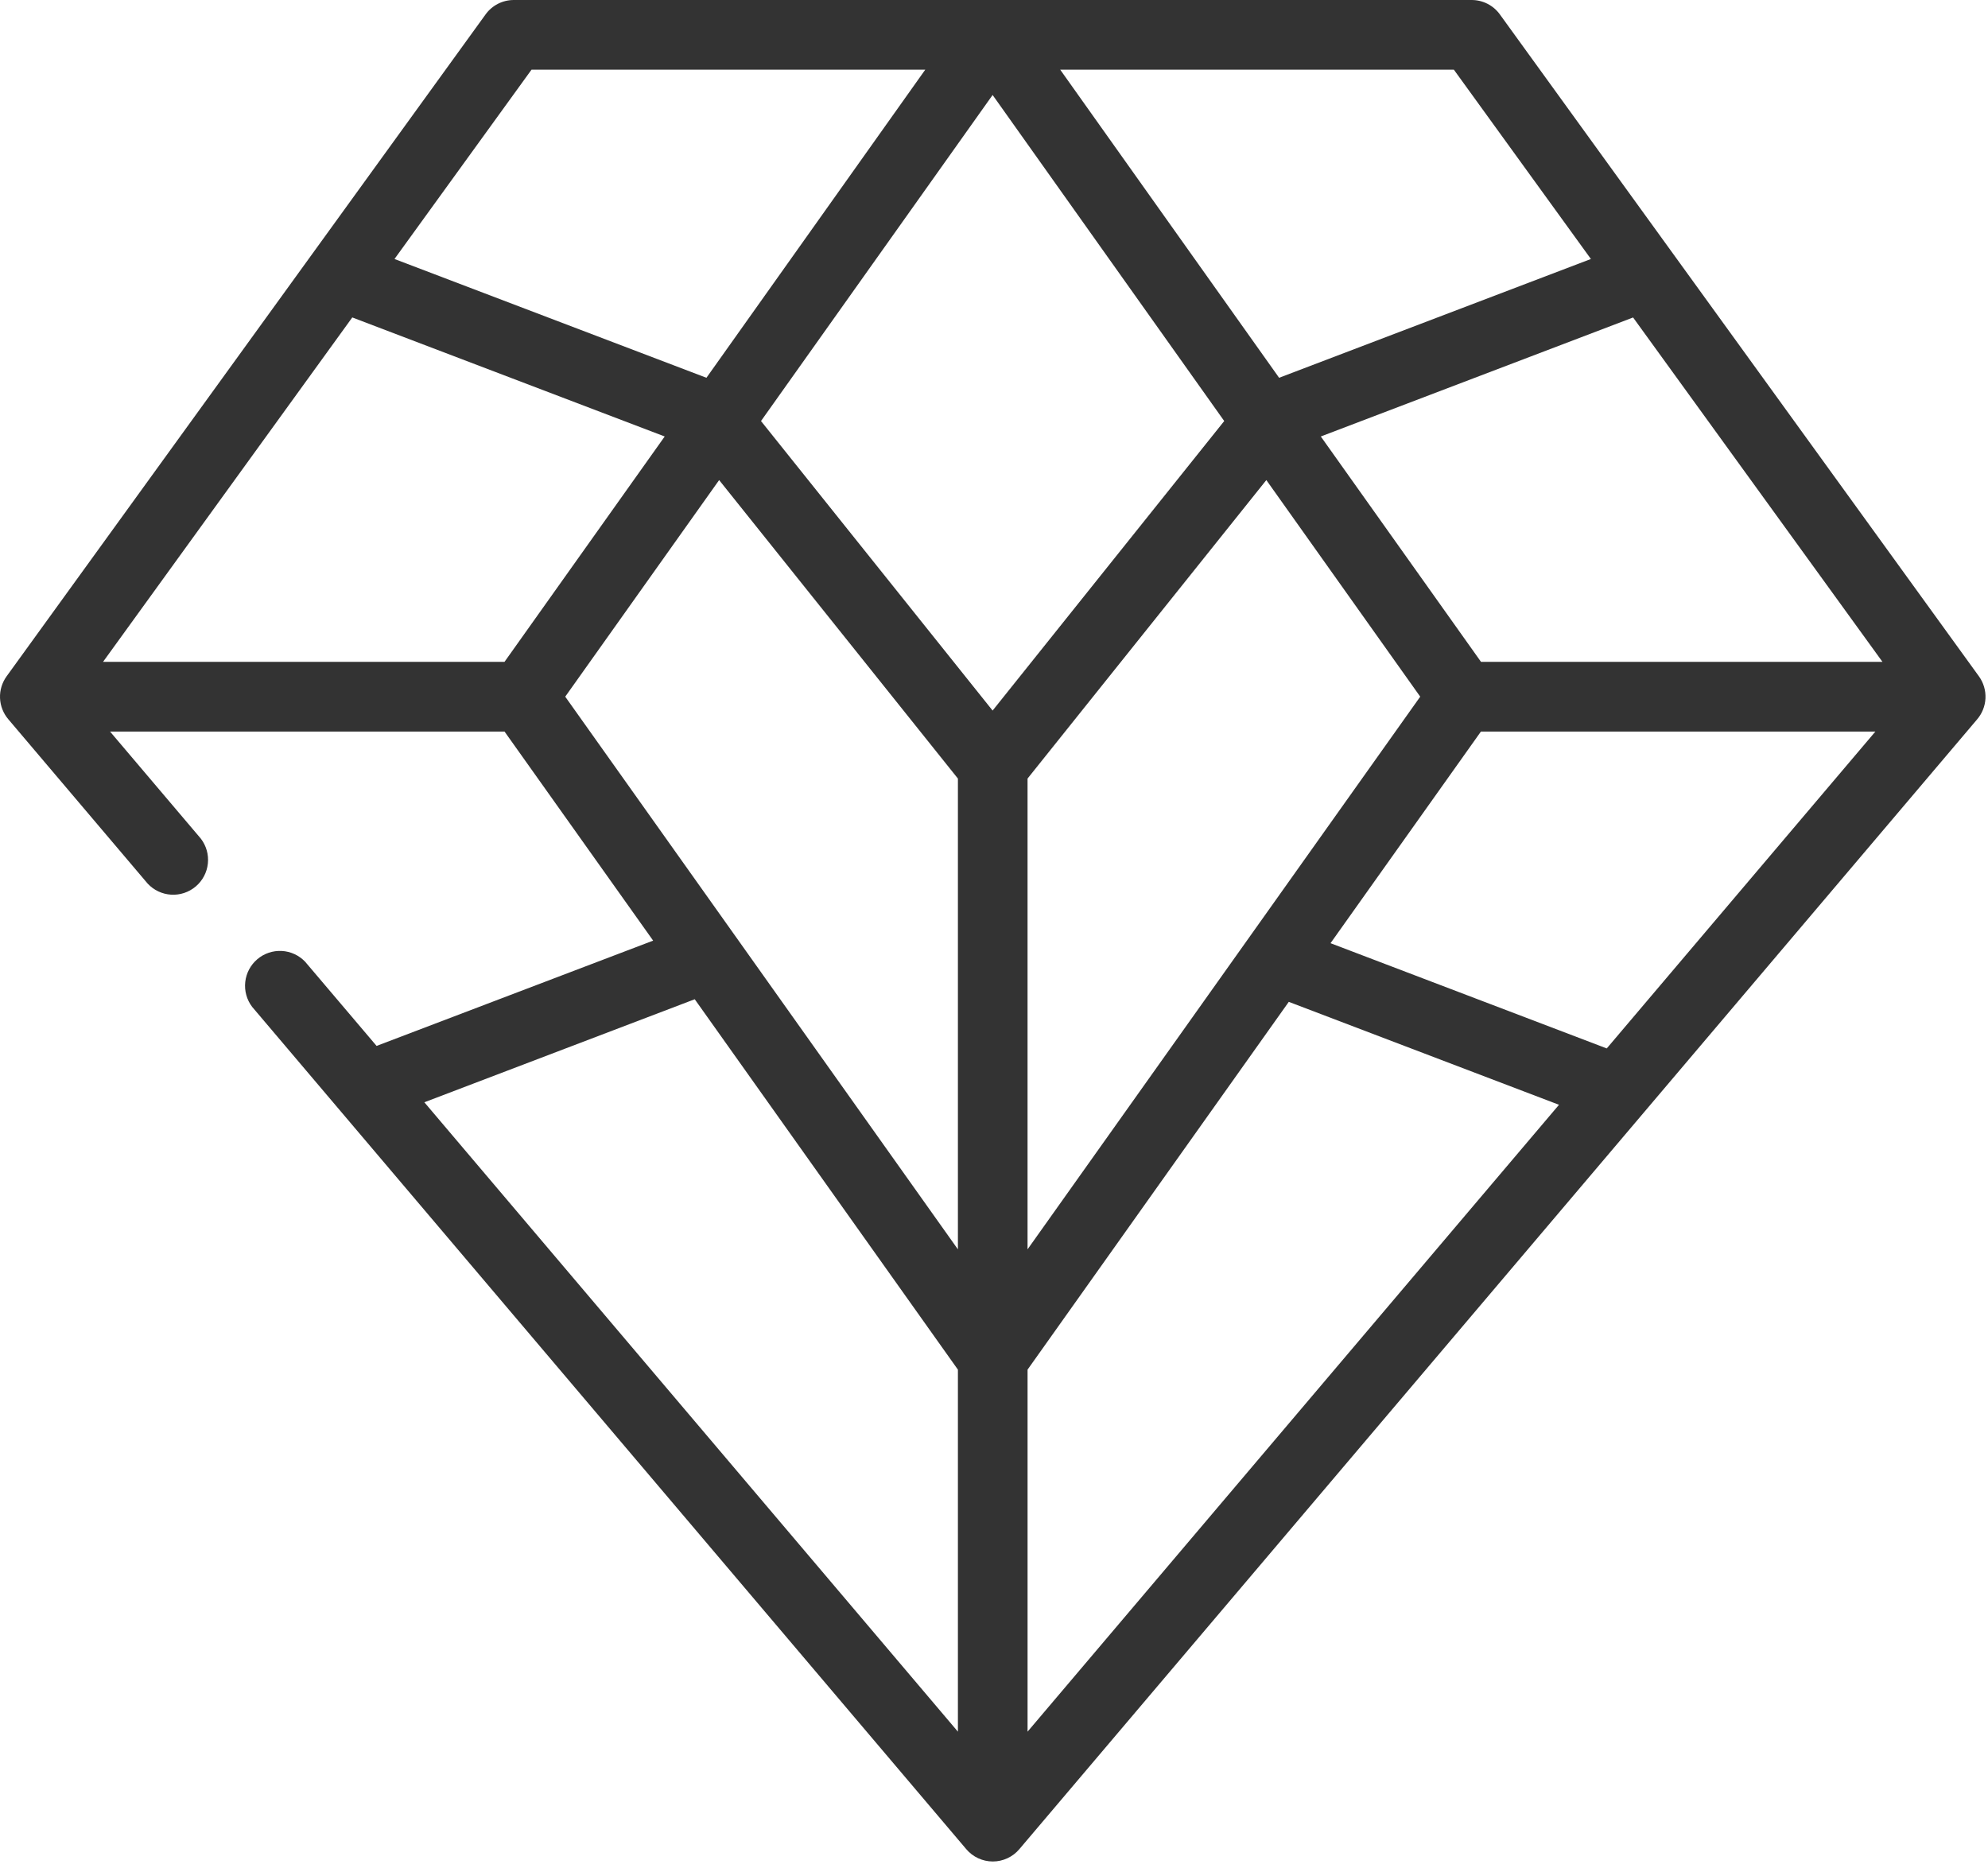 <?xml version="1.0" encoding="UTF-8"?> <svg xmlns="http://www.w3.org/2000/svg" width="103" height="97" viewBox="0 0 103 97" fill="none"><path fill-rule="evenodd" clip-rule="evenodd" d="M76.248 1.27135e-06H26.62C26.335 -0 26.053 0.067 25.799 0.197C25.545 0.327 25.325 0.515 25.158 0.747L0.344 35.036C0.107 35.363 -0.014 35.76 0.001 36.163C0.017 36.567 0.167 36.953 0.429 37.261L7.648 45.775C7.964 46.117 8.4 46.323 8.864 46.351C9.329 46.38 9.786 46.227 10.142 45.926C10.496 45.626 10.722 45.199 10.77 44.736C10.819 44.273 10.686 43.81 10.401 43.442L5.701 37.9H26.14L33.84 48.732L19.511 54.187L15.811 49.827C15.493 49.492 15.059 49.292 14.599 49.267C14.138 49.243 13.685 49.395 13.333 49.694C12.982 49.992 12.757 50.414 12.707 50.873C12.656 51.331 12.783 51.792 13.061 52.16L50.061 95.799C50.23 96 50.441 96.161 50.679 96.272C50.917 96.382 51.176 96.44 51.438 96.44C51.7 96.44 51.96 96.382 52.197 96.272C52.435 96.161 52.646 96 52.815 95.799L102.422 37.286C102.692 36.978 102.849 36.588 102.869 36.179C102.888 35.771 102.768 35.368 102.528 35.036L77.71 0.747C77.543 0.515 77.323 0.327 77.069 0.197C76.815 0.067 76.534 -0 76.248 1.27135e-06ZM21.986 57.107L49.63 89.714V70.958L35.995 51.769L21.986 57.107ZM53.239 70.958V89.714L80.773 57.237L66.773 51.904L53.239 70.958ZM29.285 36.093L49.63 64.726V40.336L37.259 24.872L29.285 36.093ZM53.238 40.336V64.726L73.583 36.093L65.61 24.872L53.238 40.336ZM76.728 37.9L68.936 48.865L83.247 54.317L97.166 37.9H76.728ZM39.428 21.813L51.428 36.813L63.428 21.813L51.428 4.921L39.428 21.813ZM84.612 16.448L68.432 22.613L76.732 34.289H97.532L84.612 16.448ZM5.339 34.289H26.139L34.439 22.613L18.252 16.446L5.339 34.289ZM20.439 13.418L36.601 19.572L47.939 3.609H27.539L20.439 13.418ZM54.93 3.609L66.272 19.572L82.426 13.418L75.326 3.61L54.93 3.609Z" fill="#333333"></path></svg> 